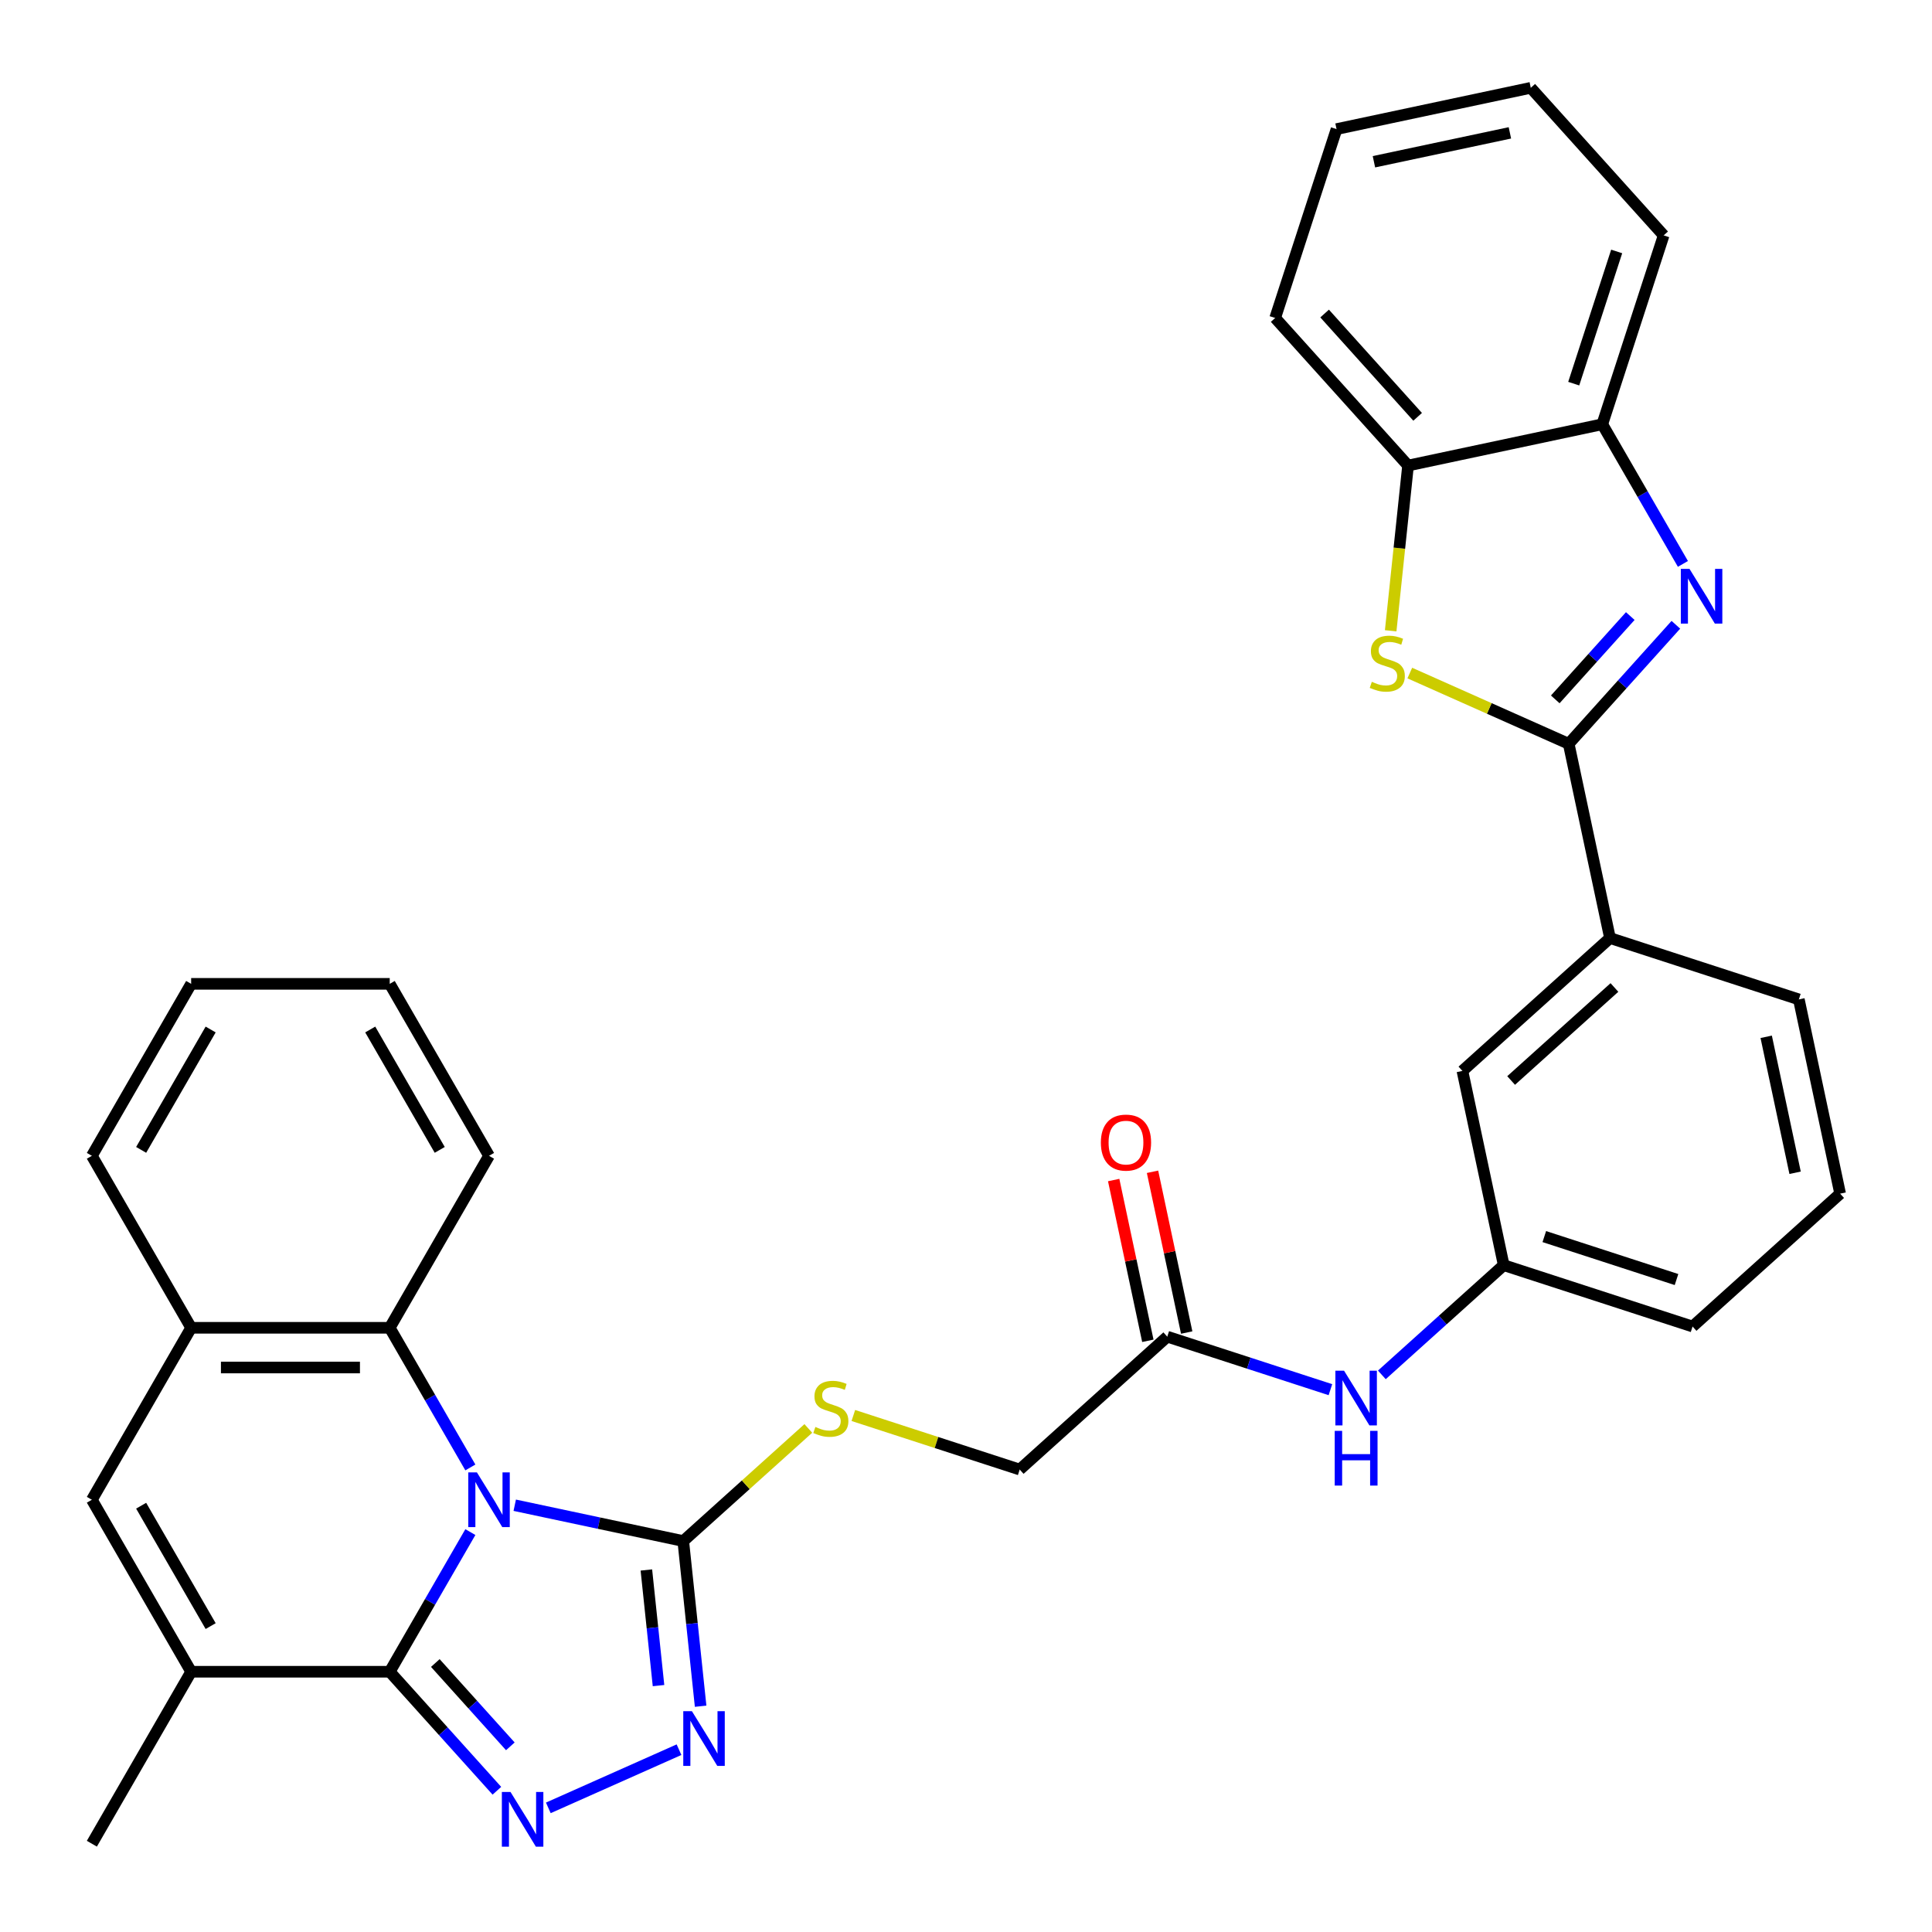 <?xml version='1.0' encoding='iso-8859-1'?>
<svg version='1.1' baseProfile='full'
              xmlns='http://www.w3.org/2000/svg'
                      xmlns:rdkit='http://www.rdkit.org/xml'
                      xmlns:xlink='http://www.w3.org/1999/xlink'
                  xml:space='preserve'
width='1000px' height='1000px' viewBox='0 0 1000 1000'>
<!-- END OF HEADER -->
<rect style='opacity:1.0;fill:#FFFFFF;stroke:none' width='1000' height='1000' x='0' y='0'> </rect>
<path class='bond-0' d='M 243.458,793.008 L 222.591,829.15' style='fill:none;fill-rule:evenodd;stroke:#0000FF;stroke-width:6px;stroke-linecap:butt;stroke-linejoin:miter;stroke-opacity:1' />
<path class='bond-0' d='M 222.591,829.15 L 201.724,865.292' style='fill:none;fill-rule:evenodd;stroke:#000000;stroke-width:6px;stroke-linecap:butt;stroke-linejoin:miter;stroke-opacity:1' />
<path class='bond-2' d='M 266.426,779.107 L 310.041,788.378' style='fill:none;fill-rule:evenodd;stroke:#0000FF;stroke-width:6px;stroke-linecap:butt;stroke-linejoin:miter;stroke-opacity:1' />
<path class='bond-2' d='M 310.041,788.378 L 353.655,797.648' style='fill:none;fill-rule:evenodd;stroke:#000000;stroke-width:6px;stroke-linecap:butt;stroke-linejoin:miter;stroke-opacity:1' />
<path class='bond-8' d='M 243.458,759.549 L 222.591,723.406' style='fill:none;fill-rule:evenodd;stroke:#0000FF;stroke-width:6px;stroke-linecap:butt;stroke-linejoin:miter;stroke-opacity:1' />
<path class='bond-8' d='M 222.591,723.406 L 201.724,687.264' style='fill:none;fill-rule:evenodd;stroke:#000000;stroke-width:6px;stroke-linecap:butt;stroke-linejoin:miter;stroke-opacity:1' />
<path class='bond-1' d='M 201.724,865.292 L 229.458,896.093' style='fill:none;fill-rule:evenodd;stroke:#000000;stroke-width:6px;stroke-linecap:butt;stroke-linejoin:miter;stroke-opacity:1' />
<path class='bond-1' d='M 229.458,896.093 L 257.191,926.894' style='fill:none;fill-rule:evenodd;stroke:#0000FF;stroke-width:6px;stroke-linecap:butt;stroke-linejoin:miter;stroke-opacity:1' />
<path class='bond-1' d='M 225.321,860.777 L 244.735,882.338' style='fill:none;fill-rule:evenodd;stroke:#000000;stroke-width:6px;stroke-linecap:butt;stroke-linejoin:miter;stroke-opacity:1' />
<path class='bond-1' d='M 244.735,882.338 L 264.148,903.899' style='fill:none;fill-rule:evenodd;stroke:#0000FF;stroke-width:6px;stroke-linecap:butt;stroke-linejoin:miter;stroke-opacity:1' />
<path class='bond-7' d='M 201.724,865.292 L 98.94,865.292' style='fill:none;fill-rule:evenodd;stroke:#000000;stroke-width:6px;stroke-linecap:butt;stroke-linejoin:miter;stroke-opacity:1' />
<path class='bond-33' d='M 283.81,935.75 L 351.454,905.634' style='fill:none;fill-rule:evenodd;stroke:#0000FF;stroke-width:6px;stroke-linecap:butt;stroke-linejoin:miter;stroke-opacity:1' />
<path class='bond-5' d='M 353.655,797.648 L 358.148,840.394' style='fill:none;fill-rule:evenodd;stroke:#000000;stroke-width:6px;stroke-linecap:butt;stroke-linejoin:miter;stroke-opacity:1' />
<path class='bond-5' d='M 358.148,840.394 L 362.641,883.14' style='fill:none;fill-rule:evenodd;stroke:#0000FF;stroke-width:6px;stroke-linecap:butt;stroke-linejoin:miter;stroke-opacity:1' />
<path class='bond-5' d='M 334.559,812.621 L 337.704,842.543' style='fill:none;fill-rule:evenodd;stroke:#000000;stroke-width:6px;stroke-linecap:butt;stroke-linejoin:miter;stroke-opacity:1' />
<path class='bond-5' d='M 337.704,842.543 L 340.849,872.465' style='fill:none;fill-rule:evenodd;stroke:#0000FF;stroke-width:6px;stroke-linecap:butt;stroke-linejoin:miter;stroke-opacity:1' />
<path class='bond-14' d='M 353.655,797.648 L 386.022,768.505' style='fill:none;fill-rule:evenodd;stroke:#000000;stroke-width:6px;stroke-linecap:butt;stroke-linejoin:miter;stroke-opacity:1' />
<path class='bond-14' d='M 386.022,768.505 L 418.389,739.361' style='fill:none;fill-rule:evenodd;stroke:#CCCC00;stroke-width:6px;stroke-linecap:butt;stroke-linejoin:miter;stroke-opacity:1' />
<path class='bond-3' d='M 811.958,384.99 L 833.328,485.529' style='fill:none;fill-rule:evenodd;stroke:#000000;stroke-width:6px;stroke-linecap:butt;stroke-linejoin:miter;stroke-opacity:1' />
<path class='bond-4' d='M 811.958,384.99 L 839.692,354.189' style='fill:none;fill-rule:evenodd;stroke:#000000;stroke-width:6px;stroke-linecap:butt;stroke-linejoin:miter;stroke-opacity:1' />
<path class='bond-4' d='M 839.692,354.189 L 867.425,323.388' style='fill:none;fill-rule:evenodd;stroke:#0000FF;stroke-width:6px;stroke-linecap:butt;stroke-linejoin:miter;stroke-opacity:1' />
<path class='bond-4' d='M 805.002,361.995 L 824.415,340.434' style='fill:none;fill-rule:evenodd;stroke:#000000;stroke-width:6px;stroke-linecap:butt;stroke-linejoin:miter;stroke-opacity:1' />
<path class='bond-4' d='M 824.415,340.434 L 843.828,318.873' style='fill:none;fill-rule:evenodd;stroke:#0000FF;stroke-width:6px;stroke-linecap:butt;stroke-linejoin:miter;stroke-opacity:1' />
<path class='bond-6' d='M 811.958,384.99 L 770.834,366.681' style='fill:none;fill-rule:evenodd;stroke:#000000;stroke-width:6px;stroke-linecap:butt;stroke-linejoin:miter;stroke-opacity:1' />
<path class='bond-6' d='M 770.834,366.681 L 729.71,348.371' style='fill:none;fill-rule:evenodd;stroke:#CCCC00;stroke-width:6px;stroke-linecap:butt;stroke-linejoin:miter;stroke-opacity:1' />
<path class='bond-11' d='M 871.076,291.877 L 850.209,255.735' style='fill:none;fill-rule:evenodd;stroke:#0000FF;stroke-width:6px;stroke-linecap:butt;stroke-linejoin:miter;stroke-opacity:1' />
<path class='bond-11' d='M 850.209,255.735 L 829.342,219.592' style='fill:none;fill-rule:evenodd;stroke:#000000;stroke-width:6px;stroke-linecap:butt;stroke-linejoin:miter;stroke-opacity:1' />
<path class='bond-12' d='M 719.814,326.494 L 724.309,283.728' style='fill:none;fill-rule:evenodd;stroke:#CCCC00;stroke-width:6px;stroke-linecap:butt;stroke-linejoin:miter;stroke-opacity:1' />
<path class='bond-12' d='M 724.309,283.728 L 728.804,240.962' style='fill:none;fill-rule:evenodd;stroke:#000000;stroke-width:6px;stroke-linecap:butt;stroke-linejoin:miter;stroke-opacity:1' />
<path class='bond-21' d='M 98.94,865.292 L 47.547,954.306' style='fill:none;fill-rule:evenodd;stroke:#000000;stroke-width:6px;stroke-linecap:butt;stroke-linejoin:miter;stroke-opacity:1' />
<path class='bond-34' d='M 98.94,865.292 L 47.547,776.278' style='fill:none;fill-rule:evenodd;stroke:#000000;stroke-width:6px;stroke-linecap:butt;stroke-linejoin:miter;stroke-opacity:1' />
<path class='bond-34' d='M 109.034,841.662 L 73.059,779.352' style='fill:none;fill-rule:evenodd;stroke:#000000;stroke-width:6px;stroke-linecap:butt;stroke-linejoin:miter;stroke-opacity:1' />
<path class='bond-10' d='M 201.724,687.264 L 98.94,687.264' style='fill:none;fill-rule:evenodd;stroke:#000000;stroke-width:6px;stroke-linecap:butt;stroke-linejoin:miter;stroke-opacity:1' />
<path class='bond-10' d='M 186.307,707.821 L 114.357,707.821' style='fill:none;fill-rule:evenodd;stroke:#000000;stroke-width:6px;stroke-linecap:butt;stroke-linejoin:miter;stroke-opacity:1' />
<path class='bond-22' d='M 201.724,687.264 L 253.117,598.25' style='fill:none;fill-rule:evenodd;stroke:#000000;stroke-width:6px;stroke-linecap:butt;stroke-linejoin:miter;stroke-opacity:1' />
<path class='bond-9' d='M 47.547,776.278 L 98.94,687.264' style='fill:none;fill-rule:evenodd;stroke:#000000;stroke-width:6px;stroke-linecap:butt;stroke-linejoin:miter;stroke-opacity:1' />
<path class='bond-23' d='M 98.94,687.264 L 47.547,598.25' style='fill:none;fill-rule:evenodd;stroke:#000000;stroke-width:6px;stroke-linecap:butt;stroke-linejoin:miter;stroke-opacity:1' />
<path class='bond-26' d='M 829.342,219.592 L 861.105,121.838' style='fill:none;fill-rule:evenodd;stroke:#000000;stroke-width:6px;stroke-linecap:butt;stroke-linejoin:miter;stroke-opacity:1' />
<path class='bond-26' d='M 814.556,198.577 L 836.789,130.149' style='fill:none;fill-rule:evenodd;stroke:#000000;stroke-width:6px;stroke-linecap:butt;stroke-linejoin:miter;stroke-opacity:1' />
<path class='bond-37' d='M 829.342,219.592 L 728.804,240.962' style='fill:none;fill-rule:evenodd;stroke:#000000;stroke-width:6px;stroke-linecap:butt;stroke-linejoin:miter;stroke-opacity:1' />
<path class='bond-27' d='M 728.804,240.962 L 660.027,164.579' style='fill:none;fill-rule:evenodd;stroke:#000000;stroke-width:6px;stroke-linecap:butt;stroke-linejoin:miter;stroke-opacity:1' />
<path class='bond-27' d='M 733.764,215.75 L 685.621,162.281' style='fill:none;fill-rule:evenodd;stroke:#000000;stroke-width:6px;stroke-linecap:butt;stroke-linejoin:miter;stroke-opacity:1' />
<path class='bond-13' d='M 833.328,485.529 L 756.945,554.305' style='fill:none;fill-rule:evenodd;stroke:#000000;stroke-width:6px;stroke-linecap:butt;stroke-linejoin:miter;stroke-opacity:1' />
<path class='bond-13' d='M 835.626,511.122 L 782.157,559.265' style='fill:none;fill-rule:evenodd;stroke:#000000;stroke-width:6px;stroke-linecap:butt;stroke-linejoin:miter;stroke-opacity:1' />
<path class='bond-36' d='M 833.328,485.529 L 931.082,517.291' style='fill:none;fill-rule:evenodd;stroke:#000000;stroke-width:6px;stroke-linecap:butt;stroke-linejoin:miter;stroke-opacity:1' />
<path class='bond-20' d='M 441.689,732.657 L 484.741,746.646' style='fill:none;fill-rule:evenodd;stroke:#CCCC00;stroke-width:6px;stroke-linecap:butt;stroke-linejoin:miter;stroke-opacity:1' />
<path class='bond-20' d='M 484.741,746.646 L 527.793,760.634' style='fill:none;fill-rule:evenodd;stroke:#000000;stroke-width:6px;stroke-linecap:butt;stroke-linejoin:miter;stroke-opacity:1' />
<path class='bond-15' d='M 604.177,691.858 L 527.793,760.634' style='fill:none;fill-rule:evenodd;stroke:#000000;stroke-width:6px;stroke-linecap:butt;stroke-linejoin:miter;stroke-opacity:1' />
<path class='bond-16' d='M 604.177,691.858 L 646.399,705.577' style='fill:none;fill-rule:evenodd;stroke:#000000;stroke-width:6px;stroke-linecap:butt;stroke-linejoin:miter;stroke-opacity:1' />
<path class='bond-16' d='M 646.399,705.577 L 688.621,719.295' style='fill:none;fill-rule:evenodd;stroke:#0000FF;stroke-width:6px;stroke-linecap:butt;stroke-linejoin:miter;stroke-opacity:1' />
<path class='bond-19' d='M 614.231,689.721 L 605.387,648.116' style='fill:none;fill-rule:evenodd;stroke:#000000;stroke-width:6px;stroke-linecap:butt;stroke-linejoin:miter;stroke-opacity:1' />
<path class='bond-19' d='M 605.387,648.116 L 596.544,606.512' style='fill:none;fill-rule:evenodd;stroke:#FF0000;stroke-width:6px;stroke-linecap:butt;stroke-linejoin:miter;stroke-opacity:1' />
<path class='bond-19' d='M 594.123,693.995 L 585.28,652.39' style='fill:none;fill-rule:evenodd;stroke:#000000;stroke-width:6px;stroke-linecap:butt;stroke-linejoin:miter;stroke-opacity:1' />
<path class='bond-19' d='M 585.28,652.39 L 576.436,610.786' style='fill:none;fill-rule:evenodd;stroke:#FF0000;stroke-width:6px;stroke-linecap:butt;stroke-linejoin:miter;stroke-opacity:1' />
<path class='bond-18' d='M 715.24,711.636 L 746.778,683.24' style='fill:none;fill-rule:evenodd;stroke:#0000FF;stroke-width:6px;stroke-linecap:butt;stroke-linejoin:miter;stroke-opacity:1' />
<path class='bond-18' d='M 746.778,683.24 L 778.315,654.844' style='fill:none;fill-rule:evenodd;stroke:#000000;stroke-width:6px;stroke-linecap:butt;stroke-linejoin:miter;stroke-opacity:1' />
<path class='bond-17' d='M 756.945,554.305 L 778.315,654.844' style='fill:none;fill-rule:evenodd;stroke:#000000;stroke-width:6px;stroke-linecap:butt;stroke-linejoin:miter;stroke-opacity:1' />
<path class='bond-28' d='M 778.315,654.844 L 876.069,686.606' style='fill:none;fill-rule:evenodd;stroke:#000000;stroke-width:6px;stroke-linecap:butt;stroke-linejoin:miter;stroke-opacity:1' />
<path class='bond-28' d='M 799.33,640.057 L 867.758,662.291' style='fill:none;fill-rule:evenodd;stroke:#000000;stroke-width:6px;stroke-linecap:butt;stroke-linejoin:miter;stroke-opacity:1' />
<path class='bond-29' d='M 253.117,598.25 L 201.724,509.236' style='fill:none;fill-rule:evenodd;stroke:#000000;stroke-width:6px;stroke-linecap:butt;stroke-linejoin:miter;stroke-opacity:1' />
<path class='bond-29' d='M 227.605,595.176 L 191.63,532.866' style='fill:none;fill-rule:evenodd;stroke:#000000;stroke-width:6px;stroke-linecap:butt;stroke-linejoin:miter;stroke-opacity:1' />
<path class='bond-35' d='M 47.547,598.25 L 98.94,509.236' style='fill:none;fill-rule:evenodd;stroke:#000000;stroke-width:6px;stroke-linecap:butt;stroke-linejoin:miter;stroke-opacity:1' />
<path class='bond-35' d='M 73.059,595.176 L 109.034,532.866' style='fill:none;fill-rule:evenodd;stroke:#000000;stroke-width:6px;stroke-linecap:butt;stroke-linejoin:miter;stroke-opacity:1' />
<path class='bond-24' d='M 931.082,517.291 L 952.453,617.83' style='fill:none;fill-rule:evenodd;stroke:#000000;stroke-width:6px;stroke-linecap:butt;stroke-linejoin:miter;stroke-opacity:1' />
<path class='bond-24' d='M 914.18,536.646 L 929.139,607.023' style='fill:none;fill-rule:evenodd;stroke:#000000;stroke-width:6px;stroke-linecap:butt;stroke-linejoin:miter;stroke-opacity:1' />
<path class='bond-25' d='M 952.453,617.83 L 876.069,686.606' style='fill:none;fill-rule:evenodd;stroke:#000000;stroke-width:6px;stroke-linecap:butt;stroke-linejoin:miter;stroke-opacity:1' />
<path class='bond-31' d='M 861.105,121.838 L 792.328,45.455' style='fill:none;fill-rule:evenodd;stroke:#000000;stroke-width:6px;stroke-linecap:butt;stroke-linejoin:miter;stroke-opacity:1' />
<path class='bond-32' d='M 660.027,164.579 L 691.79,66.825' style='fill:none;fill-rule:evenodd;stroke:#000000;stroke-width:6px;stroke-linecap:butt;stroke-linejoin:miter;stroke-opacity:1' />
<path class='bond-30' d='M 201.724,509.236 L 98.94,509.236' style='fill:none;fill-rule:evenodd;stroke:#000000;stroke-width:6px;stroke-linecap:butt;stroke-linejoin:miter;stroke-opacity:1' />
<path class='bond-38' d='M 792.328,45.455 L 691.79,66.825' style='fill:none;fill-rule:evenodd;stroke:#000000;stroke-width:6px;stroke-linecap:butt;stroke-linejoin:miter;stroke-opacity:1' />
<path class='bond-38' d='M 781.521,68.768 L 711.144,83.727' style='fill:none;fill-rule:evenodd;stroke:#000000;stroke-width:6px;stroke-linecap:butt;stroke-linejoin:miter;stroke-opacity:1' />
<path  class='atom-0' d='M 246.857 762.118
L 256.137 777.118
Q 257.057 778.598, 258.537 781.278
Q 260.017 783.958, 260.097 784.118
L 260.097 762.118
L 263.857 762.118
L 263.857 790.438
L 259.977 790.438
L 250.017 774.038
Q 248.857 772.118, 247.617 769.918
Q 246.417 767.718, 246.057 767.038
L 246.057 790.438
L 242.377 790.438
L 242.377 762.118
L 246.857 762.118
' fill='#0000FF'/>
<path  class='atom-2' d='M 264.241 927.516
L 273.521 942.516
Q 274.441 943.996, 275.921 946.676
Q 277.401 949.356, 277.481 949.516
L 277.481 927.516
L 281.241 927.516
L 281.241 955.836
L 277.361 955.836
L 267.401 939.436
Q 266.241 937.516, 265.001 935.316
Q 263.801 933.116, 263.441 932.436
L 263.441 955.836
L 259.761 955.836
L 259.761 927.516
L 264.241 927.516
' fill='#0000FF'/>
<path  class='atom-5' d='M 874.475 294.446
L 883.755 309.446
Q 884.675 310.926, 886.155 313.606
Q 887.635 316.286, 887.715 316.446
L 887.715 294.446
L 891.475 294.446
L 891.475 322.766
L 887.595 322.766
L 877.635 306.366
Q 876.475 304.446, 875.235 302.246
Q 874.035 300.046, 873.675 299.366
L 873.675 322.766
L 869.995 322.766
L 869.995 294.446
L 874.475 294.446
' fill='#0000FF'/>
<path  class='atom-6' d='M 358.139 885.71
L 367.419 900.71
Q 368.339 902.19, 369.819 904.87
Q 371.299 907.55, 371.379 907.71
L 371.379 885.71
L 375.139 885.71
L 375.139 914.03
L 371.259 914.03
L 361.299 897.63
Q 360.139 895.71, 358.899 893.51
Q 357.699 891.31, 357.339 890.63
L 357.339 914.03
L 353.659 914.03
L 353.659 885.71
L 358.139 885.71
' fill='#0000FF'/>
<path  class='atom-7' d='M 710.06 352.904
Q 710.38 353.024, 711.7 353.584
Q 713.02 354.144, 714.46 354.504
Q 715.94 354.824, 717.38 354.824
Q 720.06 354.824, 721.62 353.544
Q 723.18 352.224, 723.18 349.944
Q 723.18 348.384, 722.38 347.424
Q 721.62 346.464, 720.42 345.944
Q 719.22 345.424, 717.22 344.824
Q 714.7 344.064, 713.18 343.344
Q 711.7 342.624, 710.62 341.104
Q 709.58 339.584, 709.58 337.024
Q 709.58 333.464, 711.98 331.264
Q 714.42 329.064, 719.22 329.064
Q 722.5 329.064, 726.22 330.624
L 725.3 333.704
Q 721.9 332.304, 719.34 332.304
Q 716.58 332.304, 715.06 333.464
Q 713.54 334.584, 713.58 336.544
Q 713.58 338.064, 714.34 338.984
Q 715.14 339.904, 716.26 340.424
Q 717.42 340.944, 719.34 341.544
Q 721.9 342.344, 723.42 343.144
Q 724.94 343.944, 726.02 345.584
Q 727.14 347.184, 727.14 349.944
Q 727.14 353.864, 724.5 355.984
Q 721.9 358.064, 717.54 358.064
Q 715.02 358.064, 713.1 357.504
Q 711.22 356.984, 708.98 356.064
L 710.06 352.904
' fill='#CCCC00'/>
<path  class='atom-15' d='M 422.039 738.592
Q 422.359 738.712, 423.679 739.272
Q 424.999 739.832, 426.439 740.192
Q 427.919 740.512, 429.359 740.512
Q 432.039 740.512, 433.599 739.232
Q 435.159 737.912, 435.159 735.632
Q 435.159 734.072, 434.359 733.112
Q 433.599 732.152, 432.399 731.632
Q 431.199 731.112, 429.199 730.512
Q 426.679 729.752, 425.159 729.032
Q 423.679 728.312, 422.599 726.792
Q 421.559 725.272, 421.559 722.712
Q 421.559 719.152, 423.959 716.952
Q 426.399 714.752, 431.199 714.752
Q 434.479 714.752, 438.199 716.312
L 437.279 719.392
Q 433.879 717.992, 431.319 717.992
Q 428.559 717.992, 427.039 719.152
Q 425.519 720.272, 425.559 722.232
Q 425.559 723.752, 426.319 724.672
Q 427.119 725.592, 428.239 726.112
Q 429.399 726.632, 431.319 727.232
Q 433.879 728.032, 435.399 728.832
Q 436.919 729.632, 437.999 731.272
Q 439.119 732.872, 439.119 735.632
Q 439.119 739.552, 436.479 741.672
Q 433.879 743.752, 429.519 743.752
Q 426.999 743.752, 425.079 743.192
Q 423.199 742.672, 420.959 741.752
L 422.039 738.592
' fill='#CCCC00'/>
<path  class='atom-17' d='M 695.671 709.46
L 704.951 724.46
Q 705.871 725.94, 707.351 728.62
Q 708.831 731.3, 708.911 731.46
L 708.911 709.46
L 712.671 709.46
L 712.671 737.78
L 708.791 737.78
L 698.831 721.38
Q 697.671 719.46, 696.431 717.26
Q 695.231 715.06, 694.871 714.38
L 694.871 737.78
L 691.191 737.78
L 691.191 709.46
L 695.671 709.46
' fill='#0000FF'/>
<path  class='atom-17' d='M 690.851 740.612
L 694.691 740.612
L 694.691 752.652
L 709.171 752.652
L 709.171 740.612
L 713.011 740.612
L 713.011 768.932
L 709.171 768.932
L 709.171 755.852
L 694.691 755.852
L 694.691 768.932
L 690.851 768.932
L 690.851 740.612
' fill='#0000FF'/>
<path  class='atom-20' d='M 569.807 591.399
Q 569.807 584.599, 573.167 580.799
Q 576.527 576.999, 582.807 576.999
Q 589.087 576.999, 592.447 580.799
Q 595.807 584.599, 595.807 591.399
Q 595.807 598.279, 592.407 602.199
Q 589.007 606.079, 582.807 606.079
Q 576.567 606.079, 573.167 602.199
Q 569.807 598.319, 569.807 591.399
M 582.807 602.879
Q 587.127 602.879, 589.447 599.999
Q 591.807 597.079, 591.807 591.399
Q 591.807 585.839, 589.447 583.039
Q 587.127 580.199, 582.807 580.199
Q 578.487 580.199, 576.127 582.999
Q 573.807 585.799, 573.807 591.399
Q 573.807 597.119, 576.127 599.999
Q 578.487 602.879, 582.807 602.879
' fill='#FF0000'/>
</svg>
